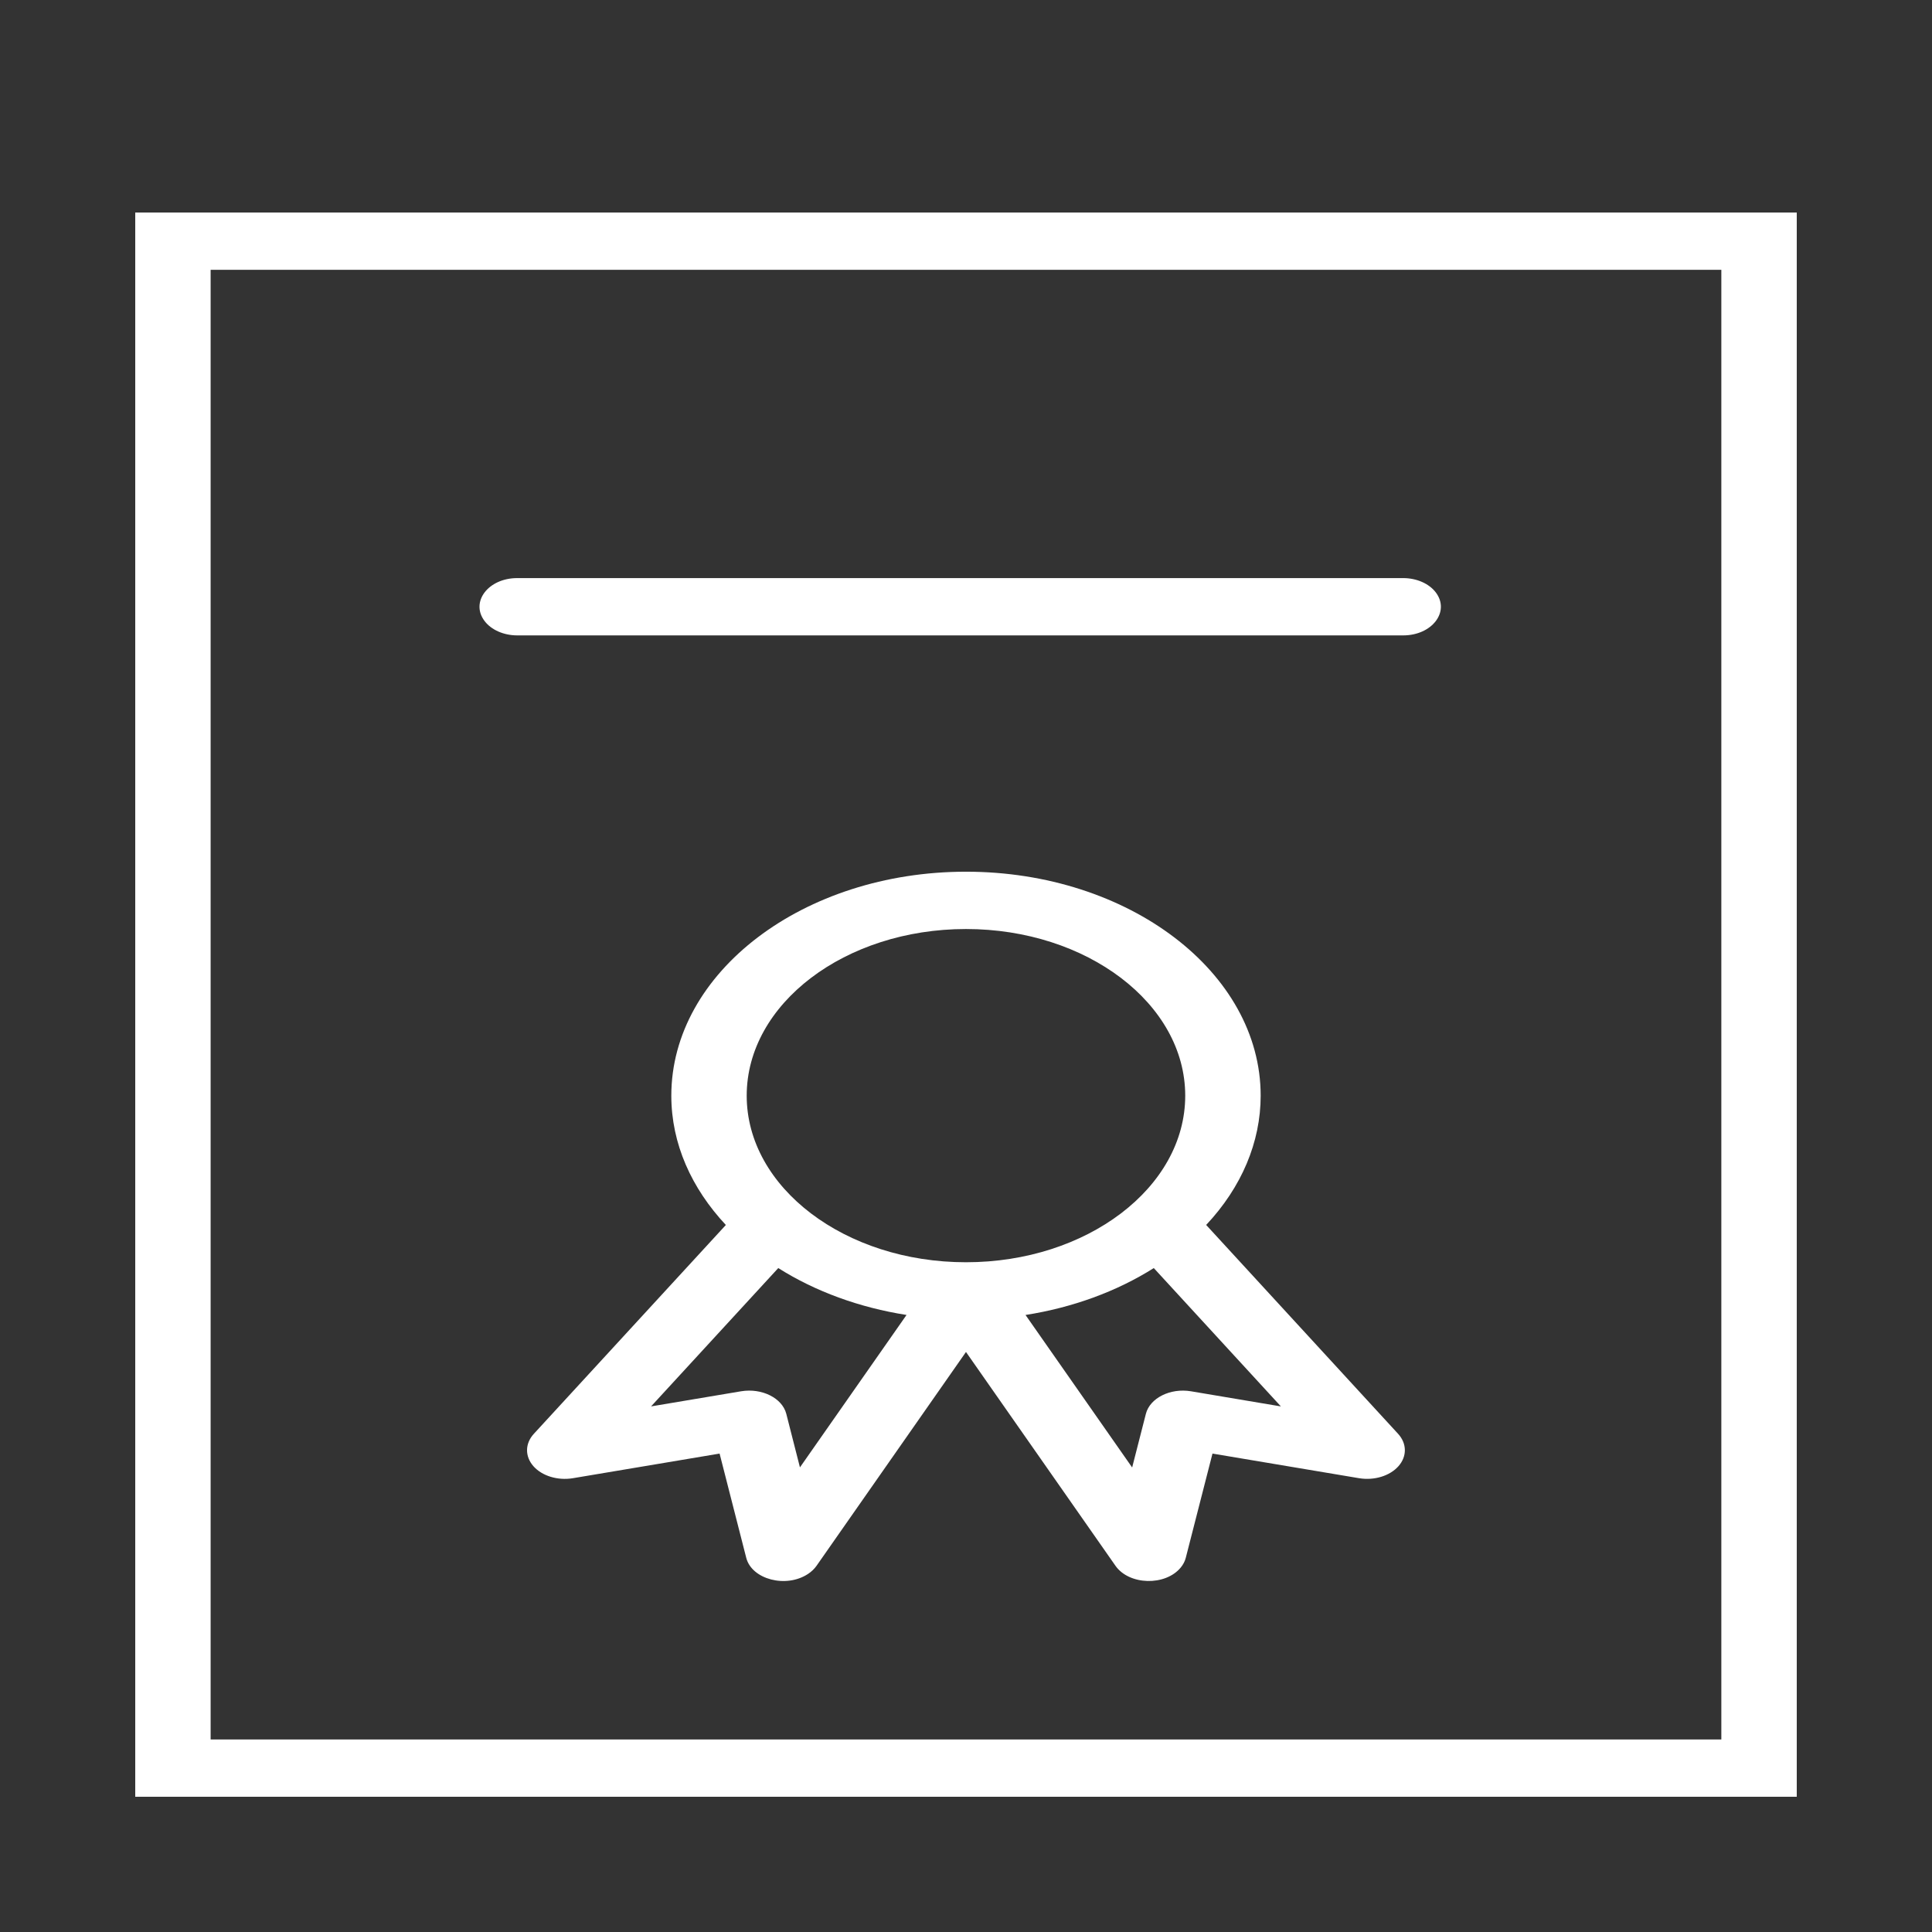 <?xml version="1.0" encoding="UTF-8"?> <svg xmlns="http://www.w3.org/2000/svg" viewBox="0 0 100.00 100.00" data-guides="{&quot;vertical&quot;:[],&quot;horizontal&quot;:[]}"><rect x="0" y="0" width="100.00" height="100.00" fill="#333333" stroke="none"/><defs></defs><path fill="#ffffff" stroke="#ffffff" fill-opacity="1" stroke-width="0" stroke-opacity="1" color="rgb(51, 51, 51)" fill-rule="evenodd" id="tSvg4b7f57e0e5" title="Path 7" d="M7 11C7 38.334 7 65.667 7 93C35.667 93 64.333 93 93 93C93 65.667 93 38.334 93 11C64.333 11 35.667 11 7 11ZM89.096 90.034C63.031 90.034 36.966 90.034 10.902 90.034C10.902 64.678 10.902 39.322 10.902 13.966C36.966 13.966 63.031 13.966 89.096 13.966C89.096 39.322 89.096 64.678 89.096 90.034Z" style=""></path><path fill="#ffffff" stroke="#ffffff" fill-opacity="1" stroke-width="0" stroke-opacity="1" color="rgb(51, 51, 51)" fill-rule="evenodd" id="tSvg4645c5ef25" title="Path 8" d="M62.431 63.403C64.266 61.451 65.252 59.112 65.252 56.713C65.252 50.32 58.41 45.119 50 45.119C41.59 45.119 34.747 50.32 34.747 56.713C34.747 59.206 35.799 61.512 37.57 63.405C34.257 67.008 30.944 70.611 27.632 74.214C27.171 74.715 27.162 75.38 27.608 75.888C28.054 76.395 28.865 76.642 29.651 76.512C32.182 76.087 34.714 75.662 37.246 75.237C37.706 77.035 38.165 78.833 38.625 80.631C38.911 81.752 40.687 82.217 41.821 81.468C42.002 81.349 42.152 81.205 42.264 81.045C44.842 77.356 47.42 73.667 49.999 69.978C52.578 73.667 55.158 77.356 57.737 81.045C58.442 82.053 60.319 82.103 61.115 81.135C61.242 80.981 61.331 80.81 61.376 80.631C61.837 78.833 62.297 77.035 62.758 75.237C65.286 75.662 67.814 76.086 70.343 76.511C71.128 76.642 71.939 76.395 72.387 75.887C72.833 75.379 72.824 74.715 72.364 74.213C69.053 70.61 65.742 67.006 62.431 63.403ZM49.999 48.086C56.257 48.086 61.347 51.956 61.347 56.713C61.347 61.467 56.257 65.334 49.999 65.334C43.741 65.334 38.649 61.467 38.649 56.713C38.65 51.957 43.741 48.086 49.999 48.086ZM41.405 75.951C41.169 75.027 40.934 74.103 40.698 73.178C40.487 72.361 39.433 71.835 38.362 72.012C36.808 72.273 35.254 72.534 33.699 72.795C35.894 70.409 38.088 68.022 40.283 65.635C42.201 66.846 44.48 67.679 46.922 68.062C45.083 70.692 43.244 73.322 41.405 75.951ZM61.647 72.013C60.576 71.834 59.521 72.36 59.311 73.178C59.074 74.104 58.837 75.03 58.6 75.956C56.76 73.325 54.92 70.694 53.081 68.063C55.522 67.68 57.802 66.846 59.72 65.635C61.913 68.022 64.106 70.409 66.299 72.796C64.748 72.535 63.197 72.274 61.647 72.013ZM26.773 32.888C42.057 32.888 57.342 32.888 72.626 32.888C74.128 32.888 75.067 31.652 74.316 30.663C73.967 30.204 73.323 29.922 72.626 29.922C57.342 29.922 42.057 29.922 26.773 29.922C25.271 29.922 24.332 31.158 25.083 32.146C25.431 32.605 26.076 32.888 26.773 32.888Z" style=""></path></svg> 